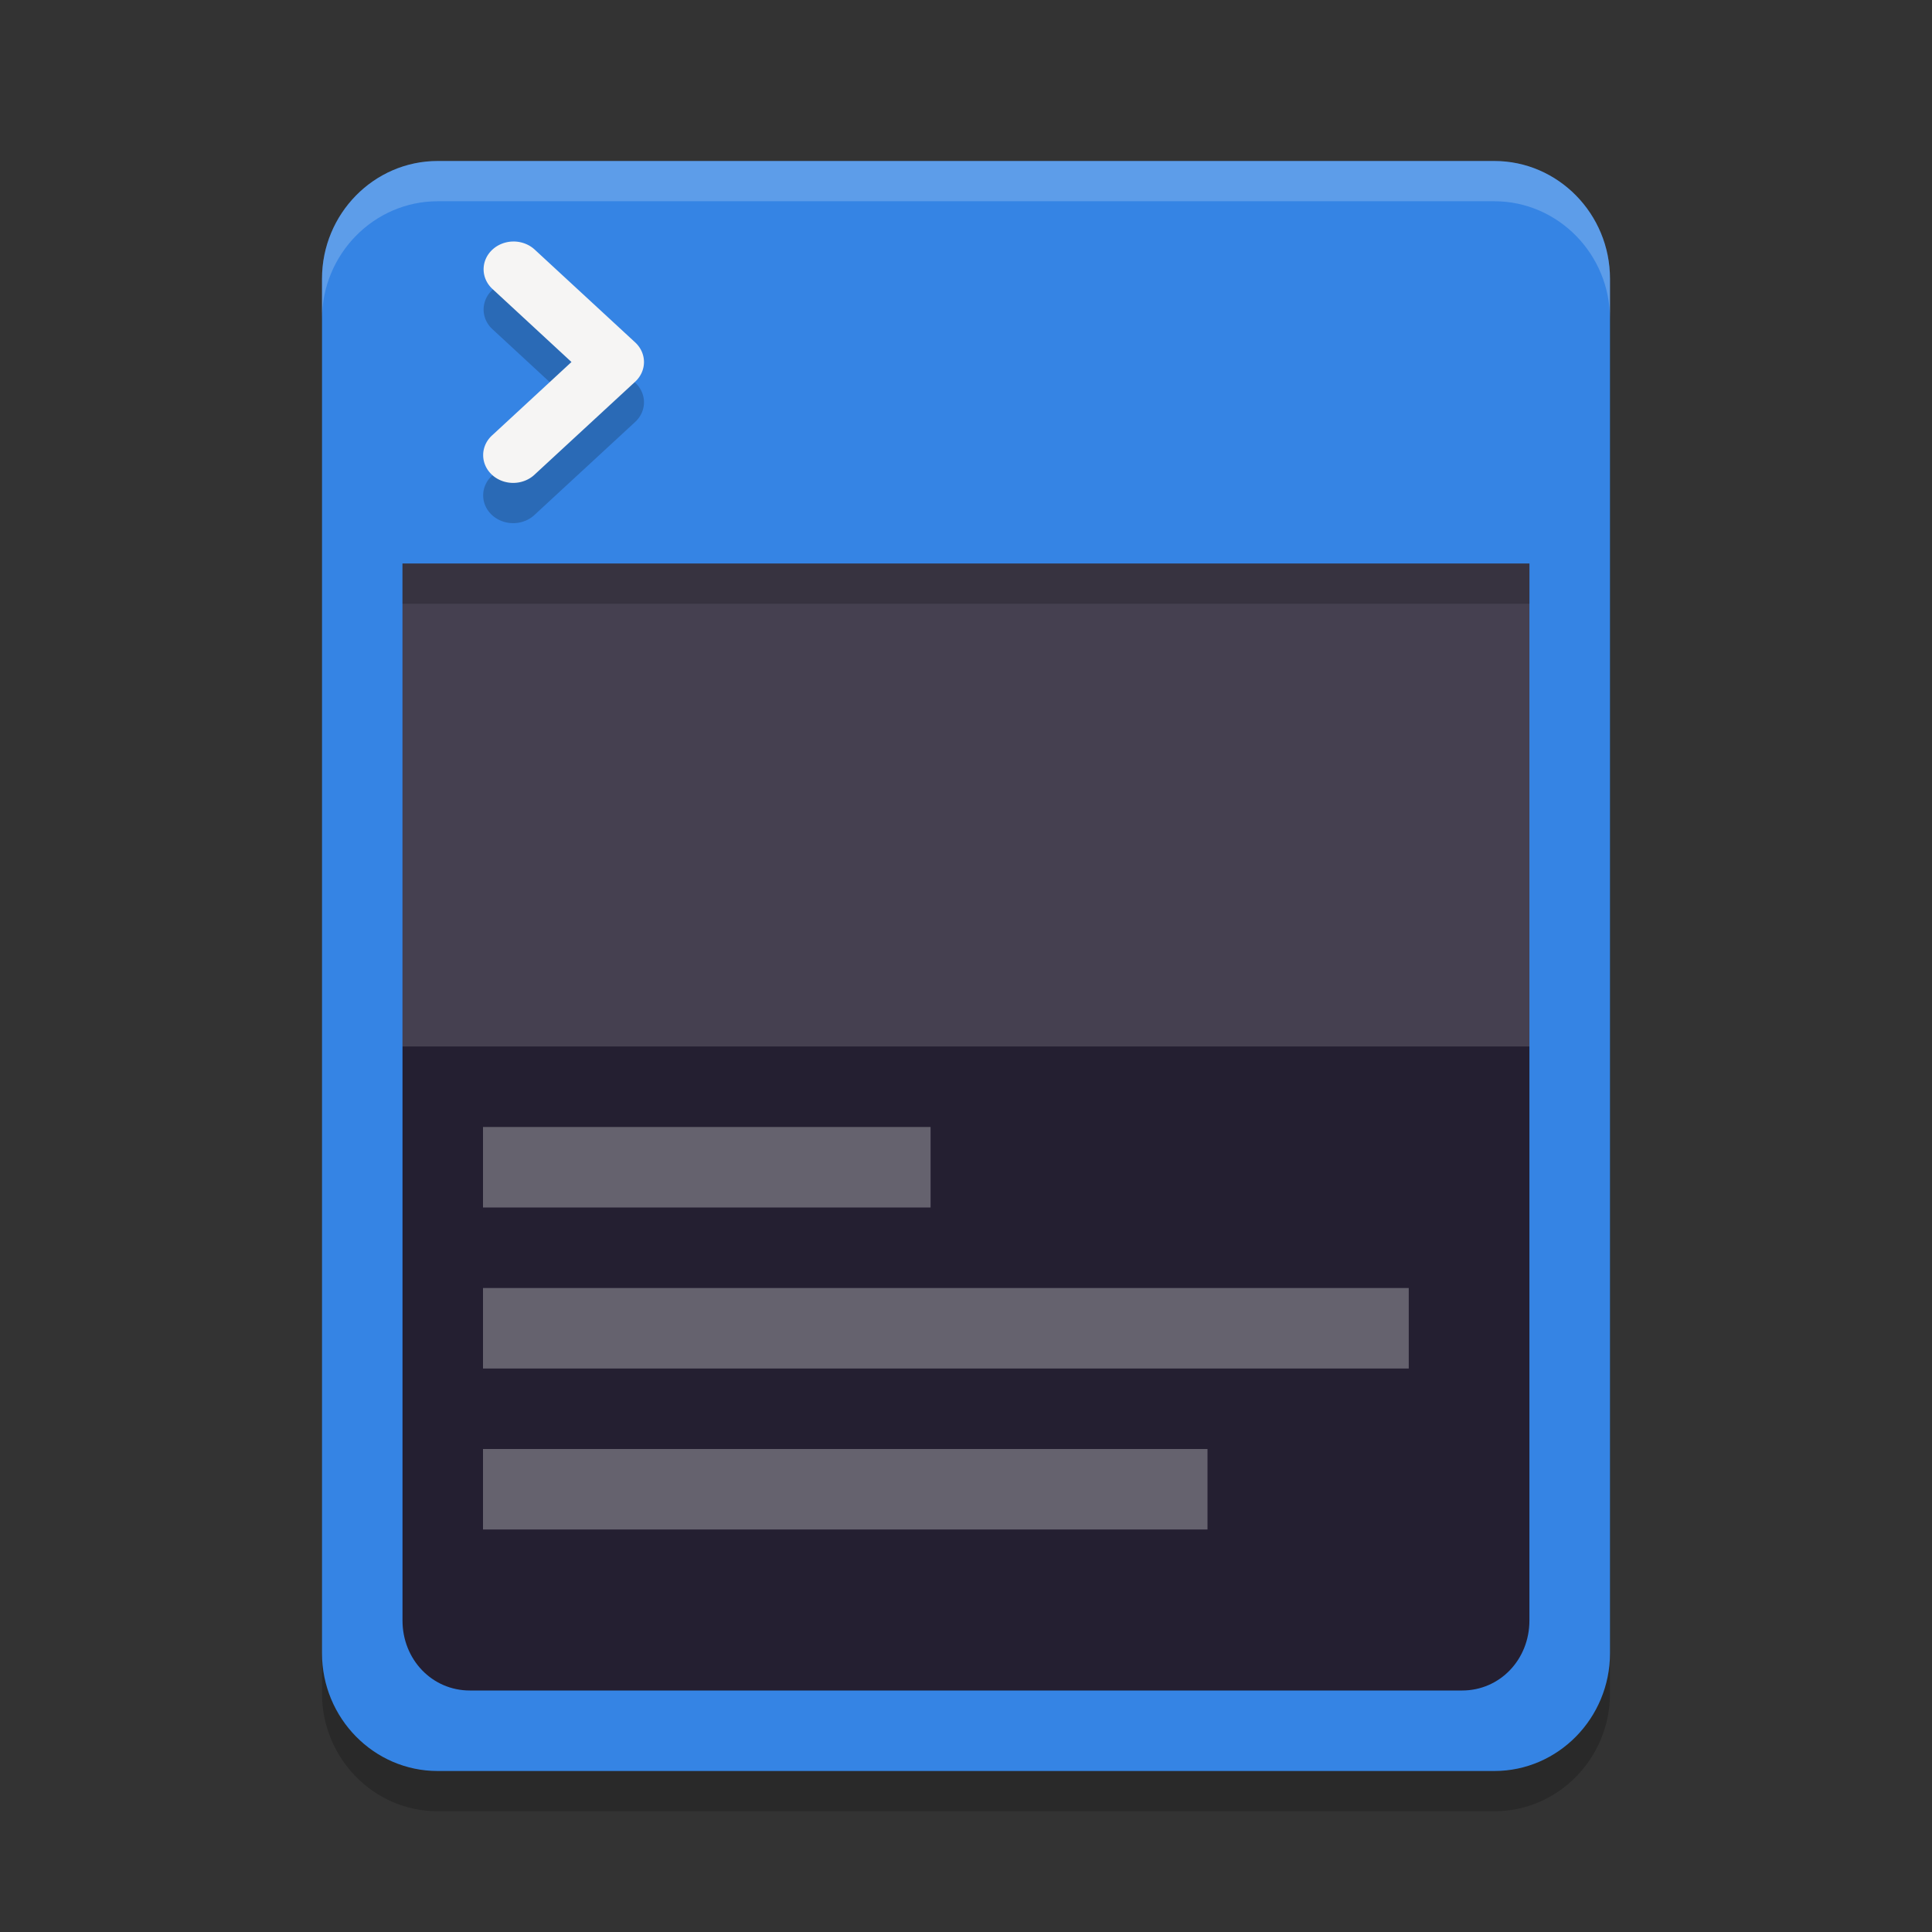 <svg xmlns="http://www.w3.org/2000/svg" style="enable-background:new" width="24" height="24" version="1.0">
 <rect width="100%" height="100%" fill="#333333" stroke="none"/>
 <path style="opacity:0.2" d="M 5.436,2.5 C 4.645,2.5 4,3.157 4,3.963 V 21.037 C 4,21.843 4.645,22.5 5.436,22.5 H 18.564 C 19.355,22.5 20,21.843 20,21.037 V 3.963 C 20,3.157 19.355,2.5 18.564,2.5 Z"/>
 <path style="fill:#3584e4" d="M 5.436,2 C 4.645,2 4,2.657 4,3.463 V 20.537 C 4,21.343 4.645,22 5.436,22 H 18.564 C 19.355,22 20,21.343 20,20.537 V 3.463 C 20,2.657 19.355,2 18.564,2 Z"/>
 <path style="opacity:0.2" d="M 6.379,3.5 A 0.373,0.345 0 0 0 6.119,4.091 L 7.099,4.997 6.119,5.903 a 0.373,0.345 0 1 0 0.528,0.487 L 7.891,5.241 a 0.373,0.345 0 0 0 0,-0.487 L 6.646,3.604 A 0.373,0.345 0 0 0 6.379,3.5 Z" font-weight="400" overflow="visible"/>
 <path style="fill:#f6f5f4" d="M 6.379,3 A 0.373,0.345 0 0 0 6.119,3.591 L 7.099,4.497 6.119,5.403 a 0.373,0.345 0 1 0 0.528,0.487 L 7.891,4.741 a 0.373,0.345 0 0 0 0,-0.487 L 6.646,3.104 A 0.373,0.345 0 0 0 6.379,3 Z" font-weight="400" overflow="visible"/>
 <path style="fill:#241f31" d="M 5,7 V 20.13 C 5,20.617 5.369,21 5.836,21 h 12.327 c 0.468,0 0.836,-0.383 0.836,-0.87 V 7 Z"/>
 <path style="opacity:0.3;fill:#ffffff" d="m 6,14 v 1 h 5.56 v -1 z"/>
 <path style="opacity:0.3;fill:#ffffff" d="m 6,16 v 1 h 11.5 v -1 z"/>
 <path style="opacity:0.3;fill:#ffffff" d="m 6,18 v 1 h 9 v -1 z"/>
 <path style="opacity:0.15;fill:#ffffff" d="M 5,7 V 13 H 19 V 7 Z"/>
 <path style="opacity:0.2;fill:#ffffff" d="M 5.437,2 C 4.646,2 4,2.657 4,3.463 v 0.5 C 4,3.157 4.646,2.5 5.437,2.5 H 18.563 C 19.354,2.5 20,3.157 20,3.963 v -0.5 C 20,2.657 19.354,2 18.563,2 Z"/>
 <path style="opacity:0.2" d="M 5,7 V 7.5 H 19 V 7 Z"/>
</svg>
